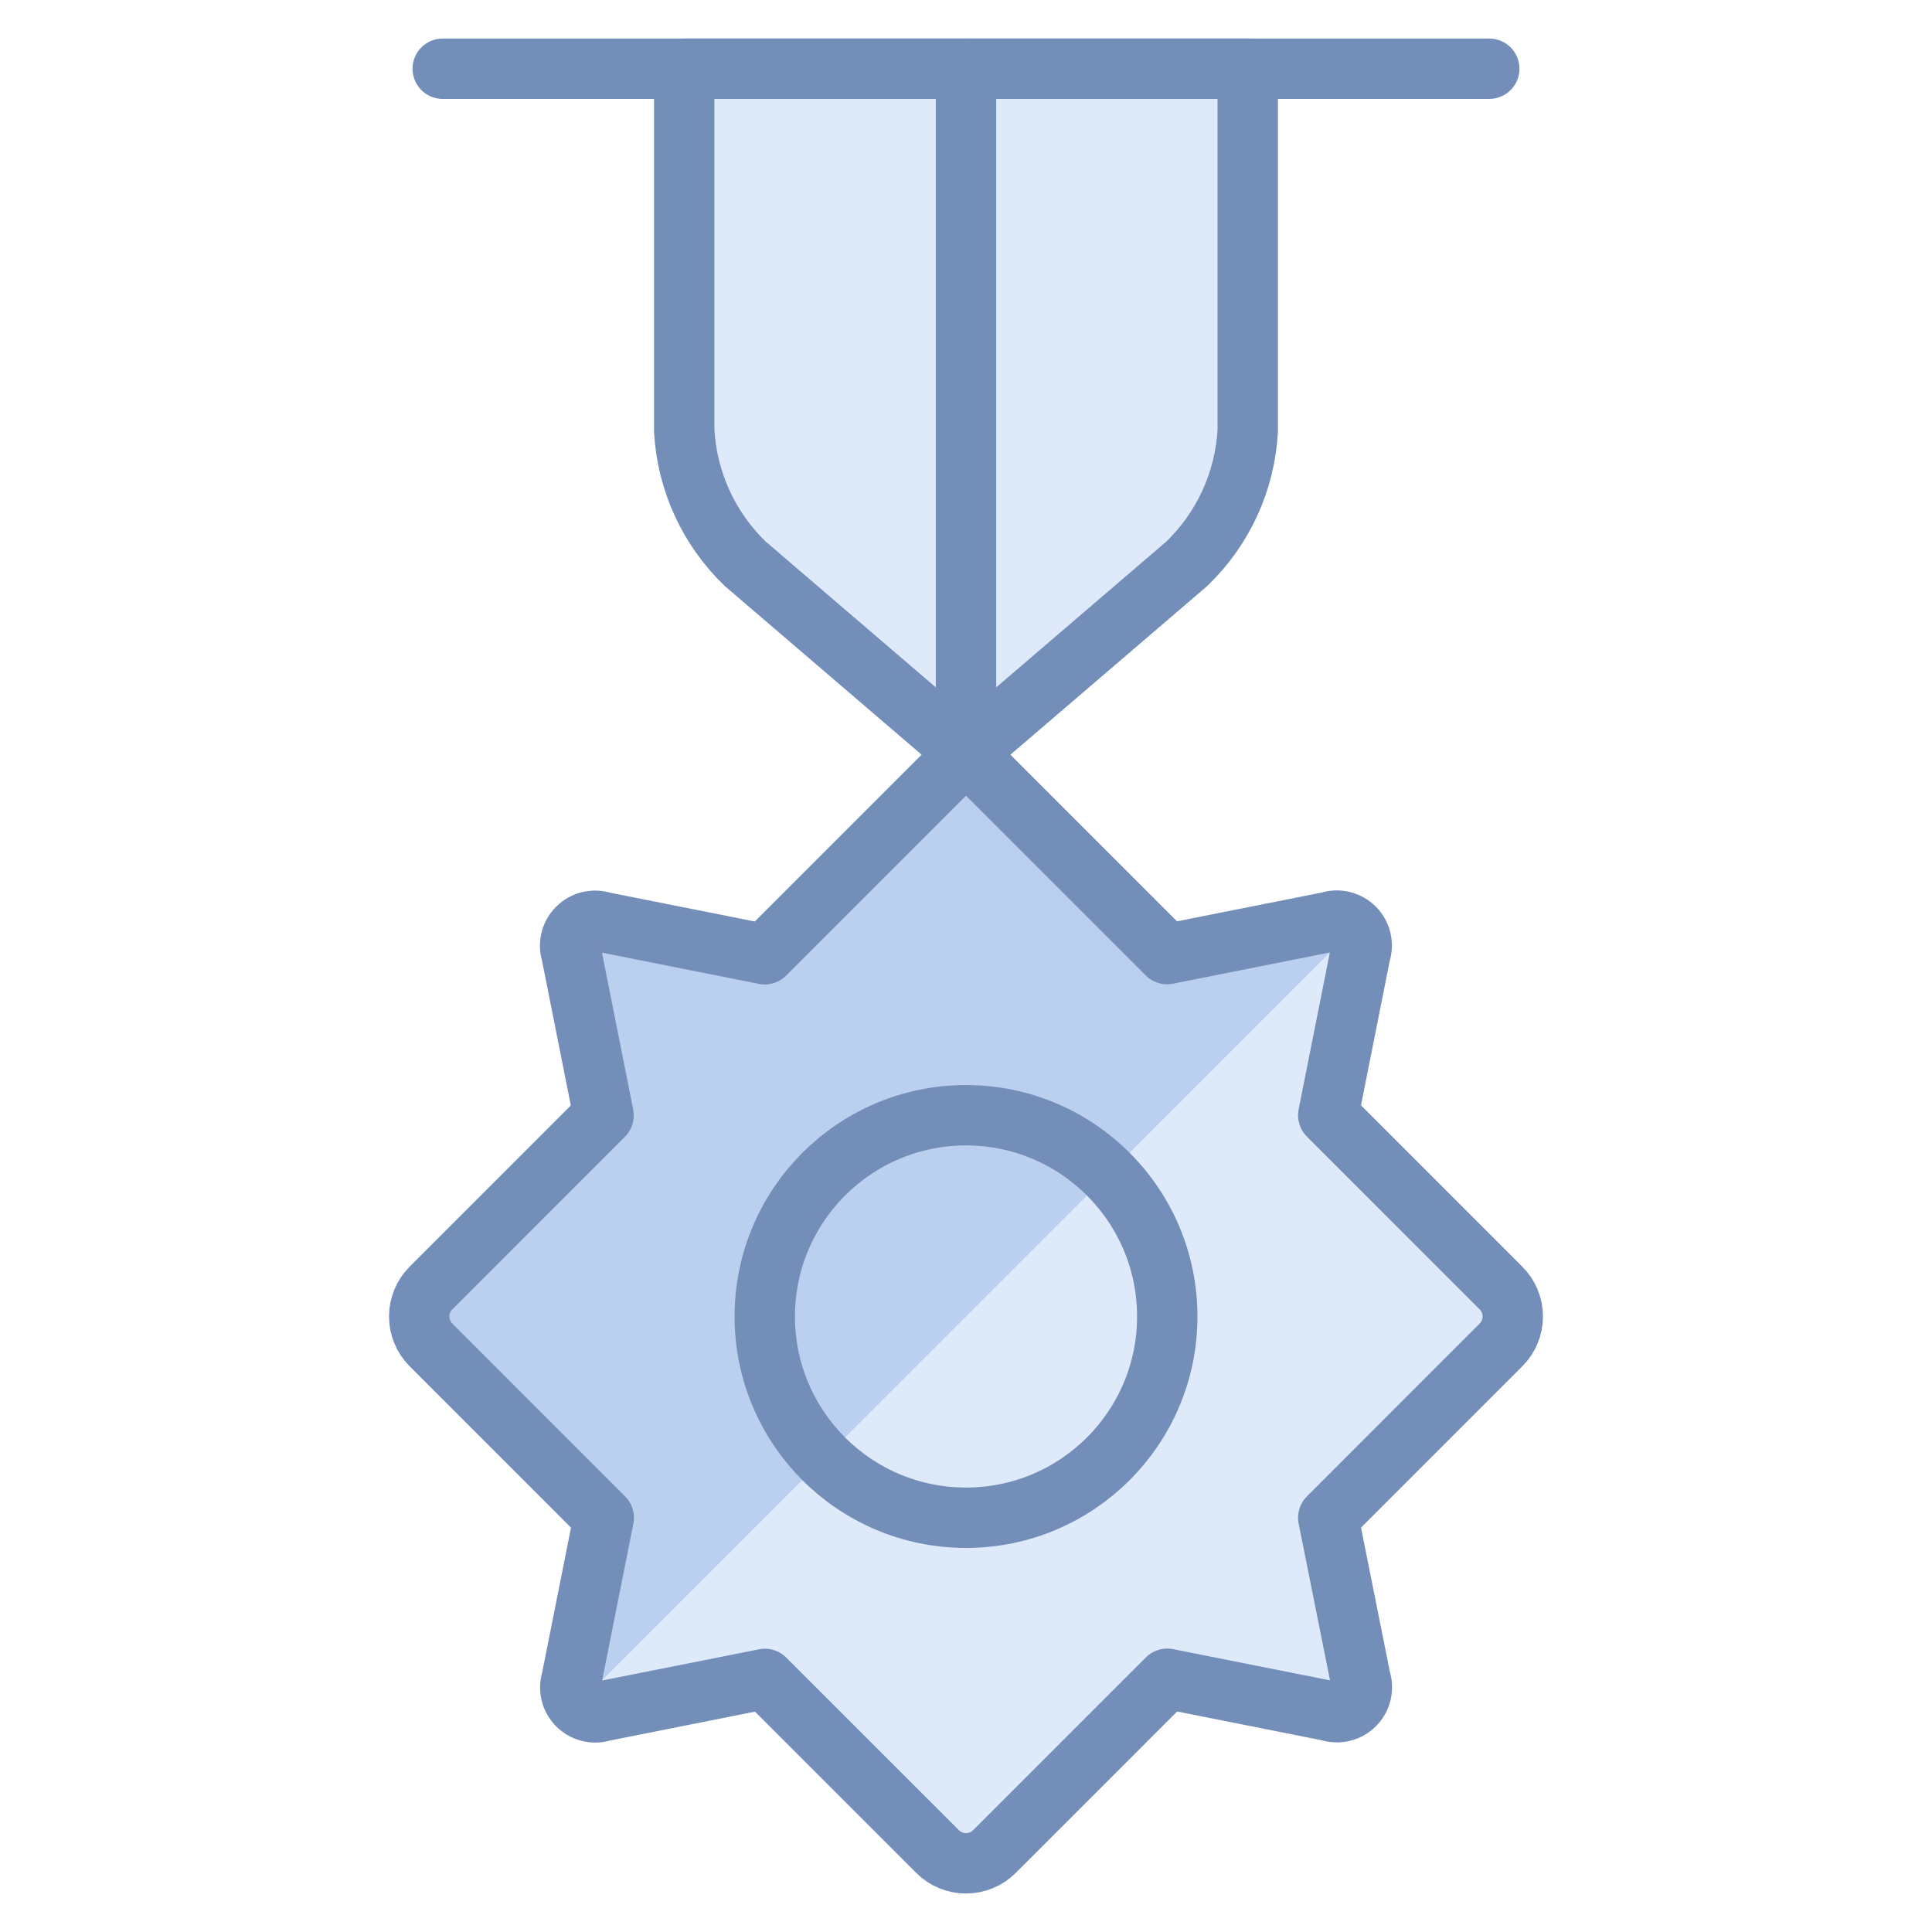 <?xml version="1.0" encoding="UTF-8"?> <svg xmlns="http://www.w3.org/2000/svg" width="64" height="64" viewBox="0 0 64 64" fill="none"><path d="M22.666 2.277V14.277C22.761 15.948 23.484 17.521 24.691 18.68L32 24.944V2.277H22.666Z" fill="#DEE9FA"></path><path d="M41.333 14.277V2.277H32V24.944L39.309 18.68C40.516 17.521 41.239 15.948 41.333 14.277Z" fill="#DEE9FA"></path><path d="M44 50.277L49.722 44.552C49.972 44.302 50.113 43.963 50.113 43.609C50.113 43.256 49.972 42.917 49.722 42.667L44 36.944L45.066 31.584C45.115 31.438 45.122 31.282 45.087 31.133C45.051 30.983 44.975 30.847 44.867 30.738C44.758 30.63 44.621 30.554 44.472 30.518C44.323 30.483 44.167 30.49 44.021 30.539L38.661 31.605L32 24.944L25.333 31.611L19.973 30.544C19.828 30.495 19.671 30.489 19.522 30.524C19.373 30.559 19.236 30.635 19.128 30.744C19.019 30.852 18.943 30.989 18.908 31.138C18.872 31.288 18.879 31.444 18.928 31.589L19.994 36.949L14.277 42.667C14.027 42.917 13.887 43.256 13.887 43.609C13.887 43.963 14.027 44.302 14.277 44.552L20 50.277L18.933 55.637C18.885 55.783 18.878 55.939 18.913 56.088C18.948 56.238 19.024 56.374 19.133 56.483C19.241 56.591 19.378 56.667 19.527 56.703C19.677 56.738 19.833 56.731 19.978 56.683L25.338 55.616L31.056 61.333C31.18 61.458 31.327 61.556 31.489 61.623C31.651 61.69 31.824 61.725 32 61.725C32.175 61.725 32.349 61.69 32.511 61.623C32.673 61.556 32.82 61.458 32.944 61.333L38.666 55.611L44.026 56.677C44.172 56.726 44.328 56.733 44.477 56.697C44.627 56.662 44.763 56.586 44.872 56.477C44.98 56.369 45.057 56.232 45.092 56.083C45.127 55.934 45.12 55.778 45.072 55.632L44 50.277Z" fill="#DEE9FA"></path><path d="M18.933 55.637C18.893 55.782 18.89 55.935 18.924 56.082C18.958 56.229 19.028 56.365 19.128 56.477L44.872 30.733C44.759 30.634 44.623 30.563 44.477 30.529C44.33 30.495 44.177 30.499 44.032 30.539L38.672 31.605L32 24.944L25.333 31.611L19.973 30.544C19.828 30.495 19.671 30.489 19.522 30.524C19.373 30.559 19.236 30.635 19.128 30.744C19.019 30.852 18.943 30.989 18.908 31.138C18.872 31.288 18.879 31.444 18.928 31.589L19.994 36.949L14.277 42.667C14.027 42.917 13.887 43.256 13.887 43.609C13.887 43.963 14.027 44.302 14.277 44.552L20 50.277L18.933 55.637Z" fill="#BBCFEE"></path><path d="M32 50.277C35.682 50.277 38.667 47.292 38.667 43.611C38.667 39.929 35.682 36.944 32 36.944C28.318 36.944 25.334 39.929 25.334 43.611C25.334 47.292 28.318 50.277 32 50.277Z" fill="#DEE9FA"></path><path d="M27.285 48.325C26.035 47.075 25.332 45.379 25.332 43.611C25.332 41.842 26.035 40.146 27.285 38.896C28.536 37.646 30.232 36.943 32 36.943C33.768 36.943 35.464 37.646 36.715 38.896L27.285 48.325Z" fill="#BBCFEE"></path><path d="M44 50.277L49.722 44.552C49.972 44.302 50.113 43.963 50.113 43.609C50.113 43.256 49.972 42.917 49.722 42.667L44 36.944L45.066 31.584C45.115 31.438 45.122 31.282 45.087 31.133C45.051 30.983 44.975 30.847 44.867 30.738C44.758 30.63 44.621 30.554 44.472 30.518C44.323 30.483 44.167 30.49 44.021 30.539L38.661 31.605L32 24.944L25.333 31.611L19.973 30.544C19.828 30.495 19.671 30.489 19.522 30.524C19.373 30.559 19.236 30.635 19.128 30.744C19.019 30.852 18.943 30.989 18.908 31.138C18.872 31.288 18.879 31.444 18.928 31.589L19.994 36.949L14.277 42.667C14.027 42.917 13.887 43.256 13.887 43.609C13.887 43.963 14.027 44.302 14.277 44.552L20 50.277L18.933 55.637C18.885 55.783 18.878 55.939 18.913 56.088C18.948 56.238 19.024 56.374 19.133 56.483C19.241 56.591 19.378 56.667 19.527 56.703C19.677 56.738 19.833 56.731 19.978 56.683L25.338 55.616L31.056 61.333C31.18 61.458 31.327 61.556 31.489 61.623C31.651 61.69 31.824 61.725 32 61.725C32.175 61.725 32.349 61.69 32.511 61.623C32.673 61.556 32.82 61.458 32.944 61.333L38.666 55.611L44.026 56.677C44.172 56.726 44.328 56.733 44.477 56.697C44.627 56.662 44.763 56.586 44.872 56.477C44.98 56.369 45.057 56.232 45.092 56.083C45.127 55.934 45.12 55.778 45.072 55.632L44 50.277Z" stroke="#738EB9" stroke-width="2" stroke-linecap="round" stroke-linejoin="round"></path><path d="M41.333 14.277C41.239 15.948 40.516 17.521 39.309 18.68L32 24.944L24.691 18.68C23.484 17.521 22.761 15.948 22.666 14.277V2.277H41.333V14.277Z" stroke="#738EB9" stroke-width="2" stroke-linecap="round" stroke-linejoin="round"></path><path d="M32 2.277V24.944" stroke="#738EB9" stroke-width="2" stroke-linecap="round" stroke-linejoin="round"></path><path d="M14.666 2.277H49.333" stroke="#738EB9" stroke-width="2" stroke-linecap="round" stroke-linejoin="round"></path><path d="M32 50.277C35.682 50.277 38.667 47.292 38.667 43.611C38.667 39.929 35.682 36.944 32 36.944C28.318 36.944 25.334 39.929 25.334 43.611C25.334 47.292 28.318 50.277 32 50.277Z" stroke="#738EB9" stroke-width="2" stroke-linecap="round" stroke-linejoin="round"></path></svg> 